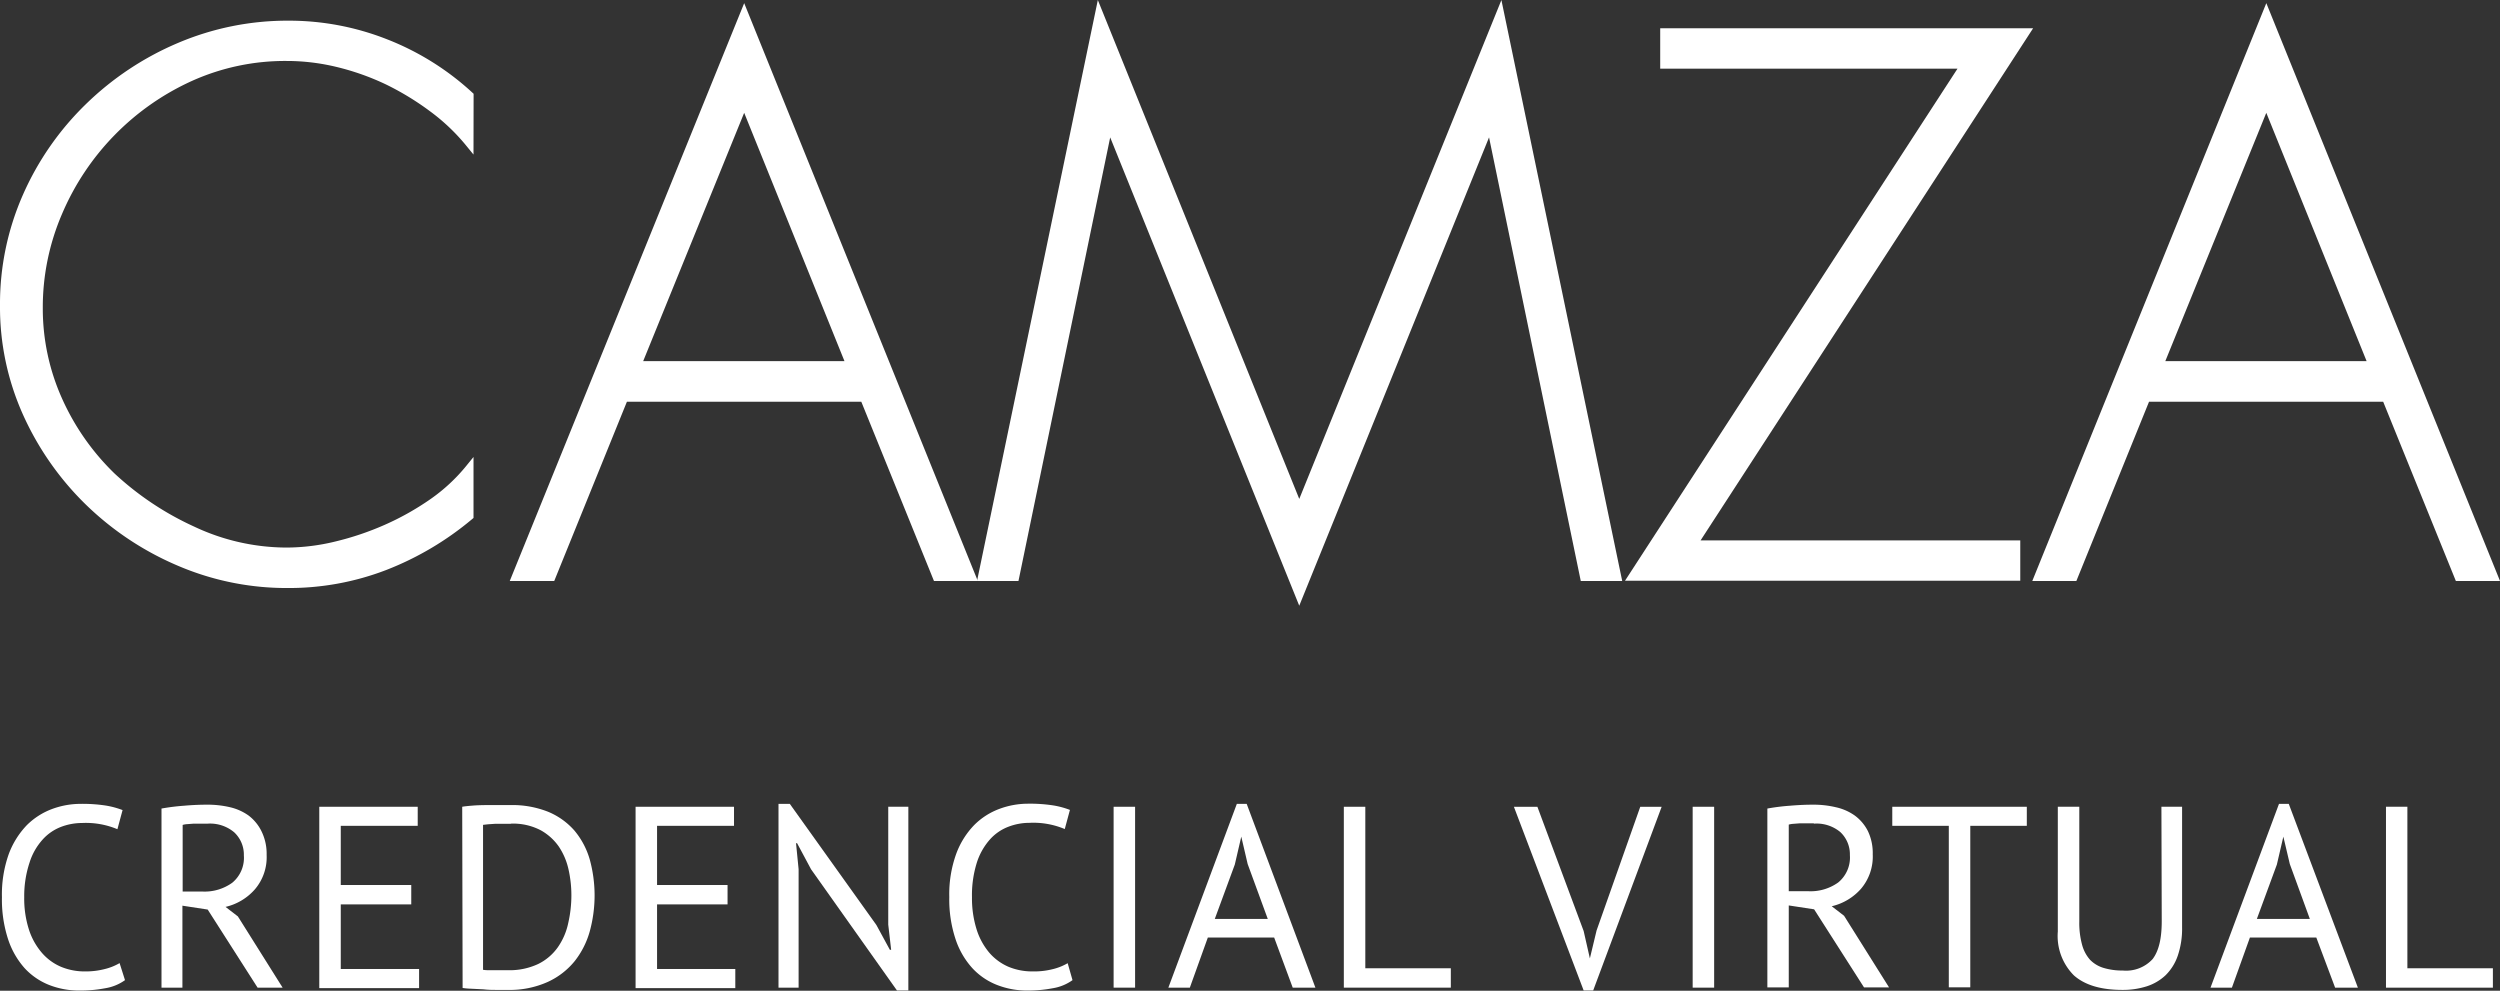 <svg id="Capa_1" data-name="Capa 1" xmlns="http://www.w3.org/2000/svg" viewBox="0 0 309.6 122.69"><rect x="0" y="0" width="309.6" height="122.69" fill="#333333" stroke="none"/><defs><style>.cls-1,.cls-2{fill:#fff;}.cls-1{stroke:#fff;stroke-miterlimit:10;}</style></defs><path class="cls-1" d="M58.14,17.74a25.09,25.09,0,0,0-4.56-4.34A34.81,34.81,0,0,0,48,10a31.82,31.82,0,0,0-6.18-2.19,26.87,26.87,0,0,0-6.31-.76,28.61,28.61,0,0,0-11.91,2.5A32.18,32.18,0,0,0,7.21,26.33,29.72,29.72,0,0,0,4.8,38.15,27.67,27.67,0,0,0,7.17,49.43,30.43,30.43,0,0,0,13.84,59a37.47,37.47,0,0,0,10,6.67A27.44,27.44,0,0,0,35.5,68.31a26.15,26.15,0,0,0,6.13-.76,36.14,36.14,0,0,0,6.22-2.1,34.15,34.15,0,0,0,5.73-3.22A22.26,22.26,0,0,0,58.14,58v5.91a37.34,37.34,0,0,1-10.51,6.22,33,33,0,0,1-12,2.19,33.67,33.67,0,0,1-13.43-2.73,36.64,36.64,0,0,1-11.19-7.43,35.87,35.87,0,0,1-7.7-11A32,32,0,0,1,.5,37.79,33,33,0,0,1,3.32,24.27a35.17,35.17,0,0,1,7.65-11A36.51,36.51,0,0,1,22.21,5.79,34.15,34.15,0,0,1,35.77,3.06a32.61,32.61,0,0,1,12,2.28,33.1,33.1,0,0,1,10.38,6.49Z"/><path class="cls-1" d="M77.3,49.25l-9,22.2H63.87L92.16,1.72l28.19,69.73H116l-9-22.2ZM92.16,12.64,78.91,45.22h26.41Z"/><path class="cls-1" d="M184.62,15.59h-.18L160.9,73.68,137.45,15.59h-.18L125.72,71.45h-4.11l14.5-69.73,24.79,61.4,24.88-61.4,14.5,69.73h-4.11Z"/><path class="cls-1" d="M249.69,67.42v4H202.16L243.34,8H206.1V4h44.76L209.68,67.42Z"/><path class="cls-1" d="M265.8,49.25l-9,22.2h-4.38L280.66,1.72l28.2,69.73h-4.39l-9-22.2Zm14.86-36.61L267.41,45.22h26.41Z"/><path class="cls-2" d="M15.48,121.38a5.73,5.73,0,0,1-2.43,1,16.5,16.5,0,0,1-3.14.29A10.22,10.22,0,0,1,6.14,122a8.27,8.27,0,0,1-3.08-2.09A10.16,10.16,0,0,1,1,116.31a15.84,15.84,0,0,1-.76-5.2,14.94,14.94,0,0,1,.84-5.33,10.42,10.42,0,0,1,2.24-3.59,8.8,8.8,0,0,1,3.12-2,10.23,10.23,0,0,1,3.52-.64,19.1,19.1,0,0,1,3.14.21,10.52,10.52,0,0,1,2.08.56l-.64,2.37a10.08,10.08,0,0,0-4.38-.77,7.38,7.38,0,0,0-2.6.48,5.89,5.89,0,0,0-2.28,1.57,7.67,7.67,0,0,0-1.62,2.85A13.18,13.18,0,0,0,3,111.11a12.59,12.59,0,0,0,.58,4A8.3,8.3,0,0,0,5.19,118a6.48,6.48,0,0,0,2.37,1.73,7.58,7.58,0,0,0,3,.57A9.36,9.36,0,0,0,13,120a6.76,6.76,0,0,0,1.81-.73Z"/><path class="cls-2" d="M20,100.13a26.33,26.33,0,0,1,2.8-.35c1-.09,2-.13,2.89-.13a12.16,12.16,0,0,1,2.81.32A6.45,6.45,0,0,1,30.79,101,5.44,5.44,0,0,1,32.41,103a6.32,6.32,0,0,1,.61,2.88,6.12,6.12,0,0,1-1.45,4.25,6.88,6.88,0,0,1-3.64,2.18l1.53,1.18L35,122.31h-3.1l-6.18-9.67-3.13-.48v10.15H20ZM25.72,102h-.86q-.45,0-.87,0l-.78.06a2.46,2.46,0,0,0-.59.1v8.25h2.49a5.86,5.86,0,0,0,3.65-1.09,4,4,0,0,0,1.44-3.39A3.79,3.79,0,0,0,29,103.07,4.64,4.64,0,0,0,25.72,102Z"/><path class="cls-2" d="M39.54,99.91H51.73v2.36H42.2v7.33h8.73V112H42.2v8h9.7v2.37H39.54Z"/><path class="cls-2" d="M57.24,99.91c.4-.07.86-.11,1.36-.15s1-.05,1.57-.06l1.6,0,1.45,0a12,12,0,0,1,4.66.83,8.8,8.8,0,0,1,3.25,2.32,9.79,9.79,0,0,1,1.9,3.57,16.82,16.82,0,0,1,0,8.94A10.52,10.52,0,0,1,71.19,119a9.23,9.23,0,0,1-3.33,2.59,11.46,11.46,0,0,1-5,1H61.57c-.54,0-1.1,0-1.67-.07l-1.61-.08a8.12,8.12,0,0,1-1-.09Zm6,2.11h-.92c-.33,0-.65,0-1,0l-.88.06-.62.07V120.1a4.27,4.27,0,0,0,.6.05l.93,0,.93,0,.61,0a8.34,8.34,0,0,0,3.76-.77,6.47,6.47,0,0,0,2.43-2.07,8.13,8.13,0,0,0,1.29-3,15.32,15.32,0,0,0,.39-3.47,14.69,14.69,0,0,0-.35-3.15,8.28,8.28,0,0,0-1.22-2.87A6.7,6.7,0,0,0,67,102.84,7.34,7.34,0,0,0,63.29,102Z"/><path class="cls-2" d="M78.71,99.91H90.9v2.36H81.37v7.33H90.1V112H81.37v8h9.69v2.37H78.71Z"/><path class="cls-2" d="M100.44,107.65l-1.73-3.23h-.13l.32,3.23v14.66H96.41V99.55h1.4l10.72,15,1.67,3.07h.16L110,114.5V99.91h2.49v22.75h-1.41Z"/><path class="cls-2" d="M132.82,121.38a5.73,5.73,0,0,1-2.43,1,16.5,16.5,0,0,1-3.14.29,10.22,10.22,0,0,1-3.77-.69,8.23,8.23,0,0,1-3.07-2.09,10,10,0,0,1-2.08-3.6,15.57,15.57,0,0,1-.77-5.2,14.71,14.71,0,0,1,.85-5.33,10.13,10.13,0,0,1,2.24-3.59,8.63,8.63,0,0,1,3.12-2,10.19,10.19,0,0,1,3.52-.64,19,19,0,0,1,3.13.21,10.33,10.33,0,0,1,2.08.56l-.64,2.37a10,10,0,0,0-4.38-.77,7.28,7.28,0,0,0-2.59.48,5.85,5.85,0,0,0-2.29,1.57,8,8,0,0,0-1.62,2.85,13.45,13.45,0,0,0-.61,4.32,12.88,12.88,0,0,0,.58,4,8.3,8.3,0,0,0,1.58,2.88,6.57,6.57,0,0,0,2.37,1.73,7.62,7.62,0,0,0,3,.57,9.36,9.36,0,0,0,2.51-.29,6.76,6.76,0,0,0,1.81-.73Z"/><path class="cls-2" d="M137.91,99.91h2.66v22.4h-2.66Z"/><path class="cls-2" d="M157.79,116.1h-8.21l-2.23,6.21h-2.66l8.48-22.76h1.22l8.51,22.76h-2.81Zm-7.35-2.3H157L154.51,107l-.79-3.39h0l-.8,3.45Z"/><path class="cls-2" d="M179.67,122.31H166.42V99.91h2.66v20h10.59Z"/><path class="cls-2" d="M196.12,115.3l.77,3.39h0l.83-3.46,5.41-15.32h2.65l-8.48,22.75h-1.18l-8.64-22.75h2.91Z"/><path class="cls-2" d="M209.62,99.91h2.66v22.4h-2.66Z"/><path class="cls-2" d="M218.87,100.13a26.33,26.33,0,0,1,2.8-.35c1.06-.09,2-.13,2.89-.13a12,12,0,0,1,2.8.32A6.42,6.42,0,0,1,229.7,101a5.44,5.44,0,0,1,1.62,1.92,6.32,6.32,0,0,1,.6,2.88,6.16,6.16,0,0,1-1.44,4.25,6.92,6.92,0,0,1-3.64,2.18l1.53,1.18,5.57,8.87h-3.1l-6.18-9.67-3.14-.48v10.15h-2.65Zm5.76,1.83h-.87c-.29,0-.58,0-.86,0l-.78.06a2.65,2.65,0,0,0-.6.1v8.25H224a5.86,5.86,0,0,0,3.65-1.09,4,4,0,0,0,1.44-3.39,3.77,3.77,0,0,0-1.19-2.85A4.6,4.6,0,0,0,224.63,102Z"/><path class="cls-2" d="M251,102.27h-7v20h-2.66v-20h-7V99.91H251Z"/><path class="cls-2" d="M267.67,99.91h2.56v14.94a10.41,10.41,0,0,1-.53,3.49,6.22,6.22,0,0,1-1.5,2.42,6.13,6.13,0,0,1-2.36,1.39,9.71,9.71,0,0,1-3,.44c-2.64,0-4.64-.59-6-1.79a6.9,6.9,0,0,1-2-5.44V99.91h2.66v14.2a10.26,10.26,0,0,0,.34,2.87,4.6,4.6,0,0,0,1,1.89,3.92,3.92,0,0,0,1.68,1,8,8,0,0,0,2.36.32,4.45,4.45,0,0,0,3.71-1.43c.75-1,1.12-2.51,1.12-4.69Z"/><path class="cls-2" d="M286.85,116.1h-8.22l-2.23,6.21h-2.65l8.48-22.76h1.21L292,122.31h-2.82Zm-7.36-2.3h6.56L283.57,107l-.8-3.39h0l-.8,3.45Z"/><path class="cls-2" d="M308.72,122.31H295.48V99.91h2.65v20h10.59Z"/></svg>